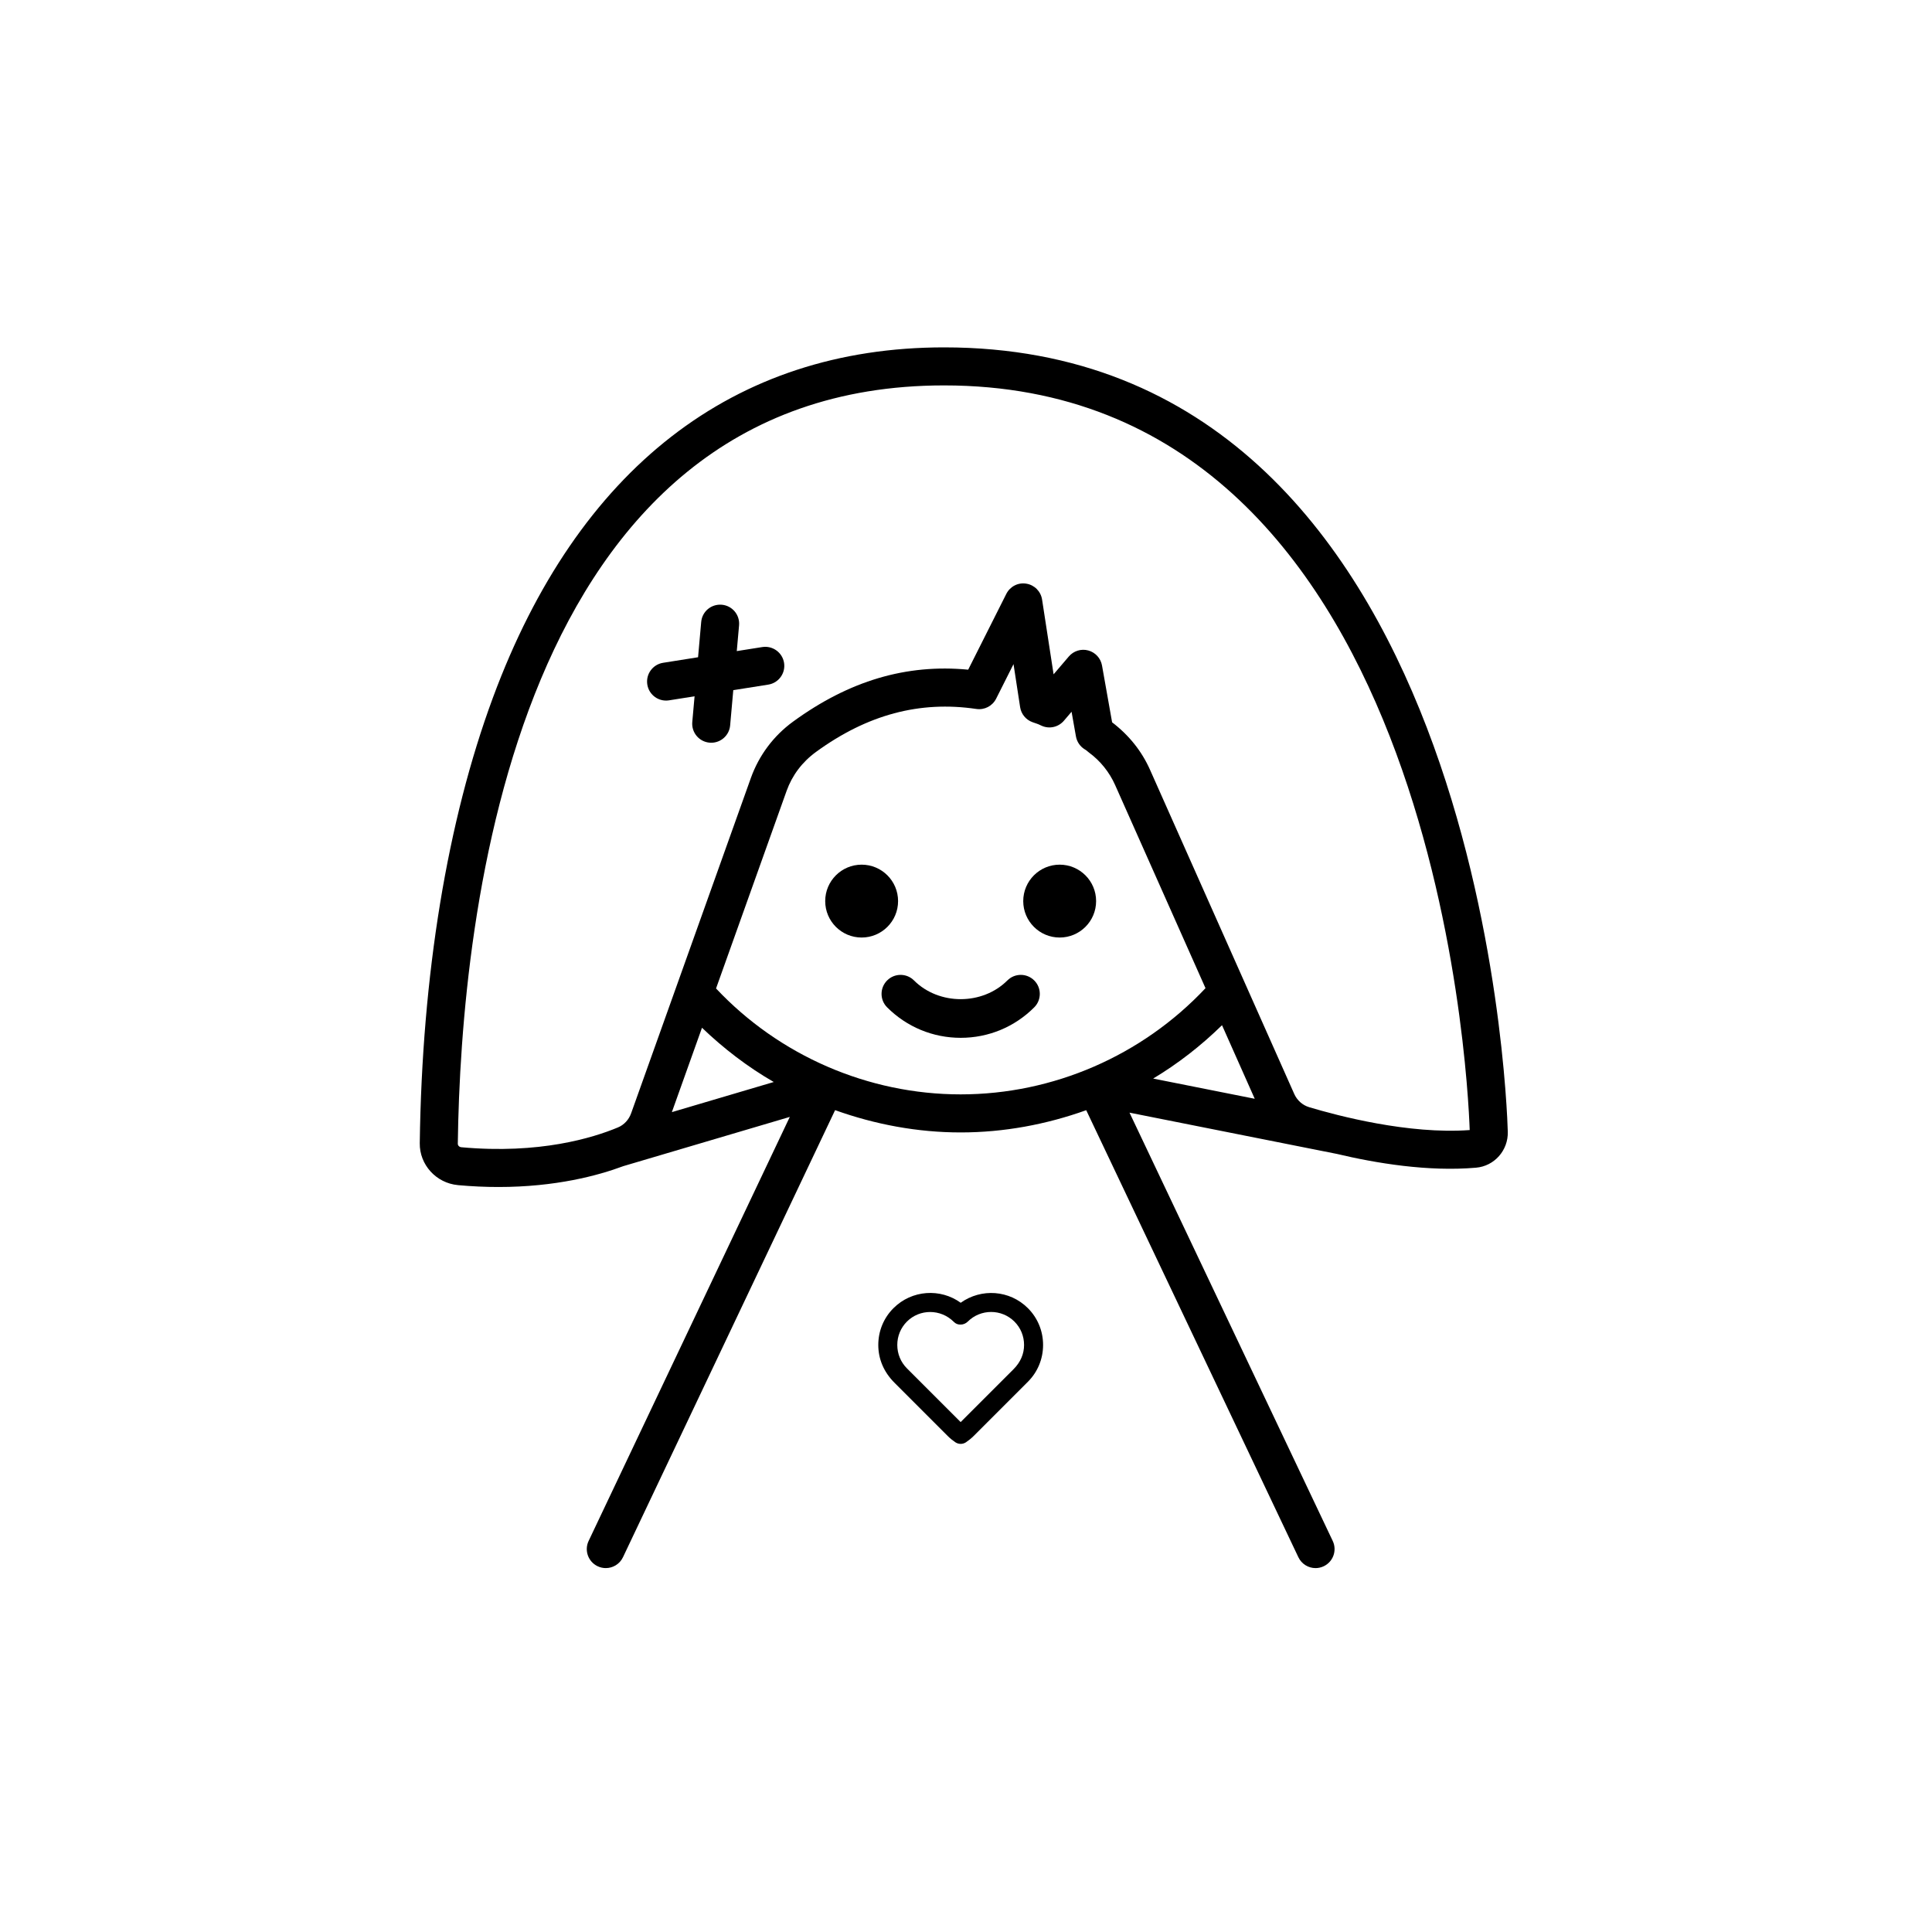 <?xml version="1.0" encoding="UTF-8"?>
<!-- Uploaded to: ICON Repo, www.iconrepo.com, Generator: ICON Repo Mixer Tools -->
<svg fill="#000000" width="800px" height="800px" version="1.1" viewBox="144 144 512 512" xmlns="http://www.w3.org/2000/svg">
 <g>
  <path d="m382 382.8c0 5.336-4.324 9.656-9.656 9.656-5.332 0-9.656-4.32-9.656-9.656 0-5.332 4.324-9.656 9.656-9.656 5.332 0 9.656 4.324 9.656 9.656"/>
  <path d="m434.48 382.8c0 5.336-4.324 9.656-9.656 9.656s-9.656-4.32-9.656-9.656c0-5.332 4.324-9.656 9.656-9.656s9.656 4.324 9.656 9.656"/>
  <path d="m410.96 403.83c-6.609 6.609-18.121 6.613-24.738 0-1.969-1.969-5.156-1.969-7.125 0s-1.969 5.16 0 7.125c5.211 5.207 12.133 8.078 19.492 8.078 7.367 0 14.289-2.867 19.492-8.078 1.969-1.969 1.969-5.16 0-7.125-1.965-1.969-5.156-1.969-7.121 0z"/>
  <path d="m397.17 526.21c0.43 0.289 0.926 0.434 1.418 0.434 0.492 0 0.988-0.145 1.418-0.434 0.703-0.48 1.387-1.02 2.004-1.637l14.395-14.395c2.598-2.594 4.023-6.059 4.023-9.75 0-3.691-1.426-7.152-4.023-9.75-4.832-4.828-12.367-5.32-17.805-1.43-5.371-3.891-12.969-3.422-17.82 1.43-2.598 2.594-4.023 6.055-4.023 9.75 0 3.691 1.426 7.152 4.297 10.02l14.125 14.129c0.621 0.621 1.289 1.156 1.992 1.633zm-15.379-25.781c0-2.348 0.906-4.543 2.547-6.188 1.699-1.699 3.922-2.547 6.16-2.547 2.262 0 4.535 0.871 6.281 2.621 0.477 0.484 1.062 0.75 1.855 0.711 0.668 0 1.359-0.312 1.832-0.785 3.418-3.41 8.965-3.406 12.375 0 1.645 1.645 2.547 3.84 2.547 6.188 0 2.344-0.906 4.543-2.82 6.457l-13.984 13.98-14.25-14.25c-1.637-1.645-2.543-3.844-2.543-6.188z"/>
  <path d="m265.34 458.07c3.785 0.344 7.375 0.496 10.773 0.496 15.141 0 26.379-3.027 33.098-5.535l44.094-13.039-53.312 112.37c-1.195 2.516-0.121 5.519 2.391 6.711 0.699 0.332 1.434 0.488 2.156 0.488 1.883 0 3.695-1.062 4.555-2.879l56.215-118.48c10.605 3.793 21.836 5.906 33.277 5.906 11.449 0 22.672-2.106 33.273-5.894l56.223 118.47c0.859 1.816 2.672 2.879 4.555 2.879 0.723 0 1.457-0.156 2.156-0.488 2.516-1.191 3.586-4.195 2.391-6.711l-53.855-113.5 54.824 10.91h0.02c10.477 2.492 24.273 4.781 36.996 3.676 4.856-0.418 8.547-4.602 8.41-9.512-0.23-8.488-7.203-207.88-149.39-207.88-55.75 0-97.098 32.109-119.57 92.852-12.082 32.656-18.785 73.48-19.379 118.05-0.086 5.703 4.352 10.578 10.098 11.105zm64.695-41.703c5.789 5.551 12.145 10.41 19.02 14.375l-27.004 7.984zm3.723-10.414 18.699-52.359c1.473-4.113 4.113-7.644 7.809-10.336 13.566-9.875 27.469-13.598 42.48-11.375 2.168 0.316 4.262-0.781 5.238-2.723l4.609-9.16 1.75 11.41c0.281 1.828 1.539 3.352 3.277 3.977l1.172 0.406c0.348 0.117 0.383 0.137 1.219 0.523 2.043 0.941 4.457 0.406 5.93-1.309l2.035-2.383 1.16 6.543c0.254 1.414 1.094 2.656 2.32 3.41l0.344 0.211c0.23 0.211 0.492 0.426 0.781 0.637 3.019 2.215 5.422 5.203 6.945 8.633l23.945 53.82c-16.785 17.875-40.348 28.145-64.883 28.145-24.48 0-48.066-10.238-64.832-28.07zm142.76 29.234-26.918-5.356c6.586-3.953 12.691-8.707 18.246-14.141zm-82.332-189.05c129.73 0 138.77 182.16 139.3 197.34-16.211 1.188-35.074-3.82-42.527-6.055-1.77-0.527-3.223-1.82-3.984-3.539l-38.223-85.918c-2.164-4.856-5.519-9.098-10.031-12.543l-2.676-15.059c-0.34-1.918-1.758-3.469-3.637-3.981-1.875-0.516-3.883 0.105-5.156 1.59l-4.039 4.731-3.051-19.816c-0.336-2.168-2.027-3.871-4.191-4.211-2.188-0.359-4.305 0.754-5.289 2.715l-10.102 20.082c-16.379-1.566-31.543 2.934-46.41 13.766-5.172 3.769-9.039 8.941-11.191 14.965l-31.723 88.832c-0.609 1.707-1.879 3.074-3.488 3.742-6.621 2.769-20.828 7.141-41.5 5.254-0.547-0.051-0.949-0.449-0.945-0.934 0.801-60.422 14.973-200.96 128.87-200.96z"/>
  <path d="m320.51 329.66c0.262 0 0.527-0.02 0.793-0.062l6.766-1.074-0.609 6.824c-0.246 2.773 1.801 5.219 4.57 5.465 0.152 0.012 0.305 0.02 0.453 0.02 2.582 0 4.781-1.973 5.012-4.59l0.832-9.344 9.27-1.469c2.75-0.434 4.625-3.016 4.188-5.766-0.438-2.746-3.019-4.613-5.762-4.188l-6.773 1.074 0.609-6.824c0.246-2.773-1.801-5.219-4.57-5.465-2.824-0.234-5.219 1.805-5.465 4.57l-0.832 9.348-9.262 1.469c-2.75 0.434-4.625 3.016-4.188 5.766 0.391 2.481 2.531 4.246 4.969 4.246z"/>
 </g>
</svg>